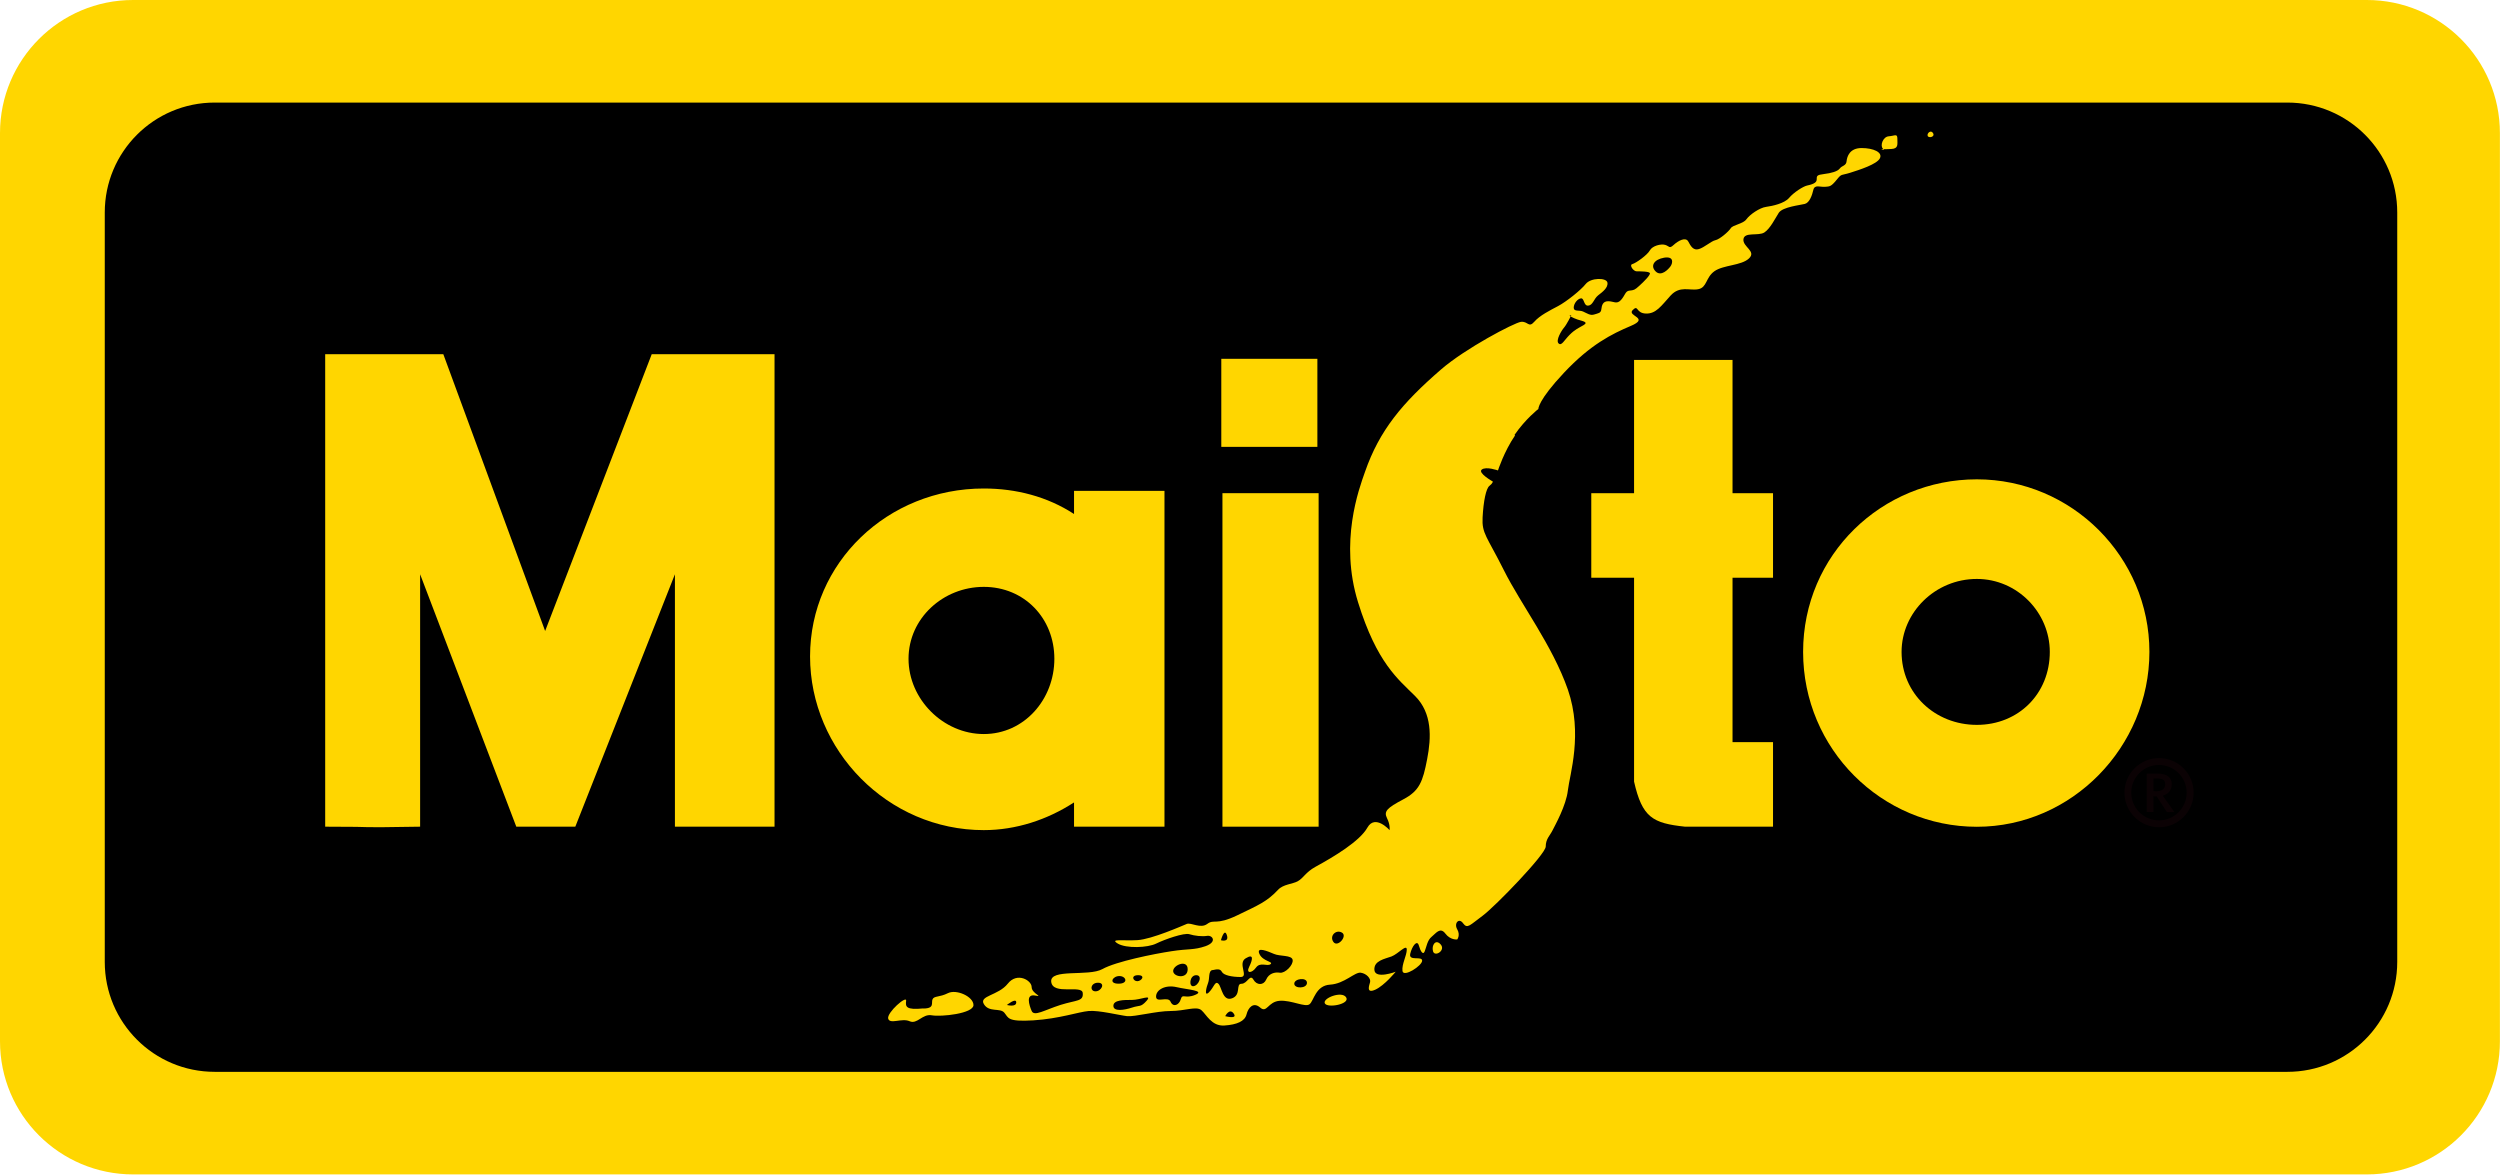 <?xml version="1.0" encoding="UTF-8"?>
<svg id="Layer_2" data-name="Layer 2" xmlns="http://www.w3.org/2000/svg" viewBox="0 0 261.77 122.98">
  <defs>
    <style>
      .cls-1 {
        fill-rule: evenodd;
      }

      .cls-1, .cls-2, .cls-3, .cls-4 {
        stroke-width: 0px;
      }

      .cls-1, .cls-4 {
        fill: #ffd600;
      }

      .cls-3 {
        fill: #0b0204;
      }
    </style>
  </defs>
  <g>
    <rect class="cls-2" x="7.22" y="6.57" width="248.55" height="111.83"/>
    <path class="cls-4" d="m247.83,0H13.94C6.24,0,0,6.24,0,13.94v95.09c0,7.7,6.24,13.94,13.94,13.94h233.88c7.7,0,13.94-6.24,13.94-13.94V13.94c0-7.7-6.24-13.94-13.94-13.94Zm3.18,100.72c0,6.36-5.15,11.51-11.51,11.51H22.48c-6.36,0-11.51-5.15-11.51-11.51V22.25c0-6.36,5.15-11.51,11.51-11.51h217.02c6.36,0,11.51,5.15,11.51,11.51v78.47Z"/>
  </g>
  <path class="cls-1" d="m127.84,98.45s.36-1.34.62-.54c.27.8-.62.54-.62.54Zm.45,7.95s.45-.9.89-.27c.45.63-.89.27-.89.27Zm7.23-3.4c0-.54,1.33-.71,1.33-.09s-1.33.63-1.33.09Zm-8.57-1.43c-.45.09-.27.89-.45,1.34-.18.45-.45,1.52.09.99.54-.54.63-1.24.99-.89.35.35.44,1.88,1.43,1.52.98-.36.36-1.52.98-1.52s.89-1.07,1.25-.44c.35.62,1.07.62,1.34,0,.27-.63.89-.81,1.43-.72.54.09,1.43-.8,1.34-1.34-.09-.53-1.34-.35-1.96-.63-.63-.27-1.88-.8-1.52,0,.35.8,1.52.8,1.16,1.08-.36.26-1.07-.27-1.52.36-.45.62-1.07.62-.71-.09.35-.71.53-1.43-.36-.89-.89.53.36,1.96-.54,1.96s-1.78-.18-1.96-.54c-.18-.36-.54-.27-.98-.18Zm-1.7.54c-.71,0-.8,1.25-.27,1.15.54-.08.99-1.15.27-1.15Zm-2.41-.44c0-.63,1.52-1.25,1.52-.18s-1.52.81-1.52.18Zm16.78-3.04c-.45-.63.27-1.34.89-.98.62.35-.45,1.6-.89.98Zm-18.57,5.71c0-.71.98-1.25,2.14-.98,1.16.27,3.04.36,1.96.81-1.07.45-1.33-.18-1.51.45-.17.62-.8.89-1.07.27-.27-.63-1.52.18-1.52-.54Zm-1.88-2.23c-.8,0-.53.63-.09.63s.9-.63.09-.63Zm-1.96.09c-.72,0-1.16.8-.09.8s.8-.8.09-.8Zm-11.78,3.03s.98-.8.98-.27-.98.27-.98.27Zm9.28-1.43c.62,0,1.07-.9.26-.9s-.89.9-.26.9Zm1.87,1.52c0-.62,1.07-.62,1.96-.62s2.14-.63,1.52.09c-.63.71-.72.44-1.52.71-.81.27-1.96.45-1.96-.18Zm-19.91.27c-1.79.18-1.88-.17-1.79-.8.09-.63-2.05,1.25-1.88,1.87.18.63,1.43-.09,2.24.27.8.36,1.34-.8,2.32-.62.98.18,4.37-.18,4.37-1.07s-1.78-1.69-2.67-1.25c-.9.45-1.43.27-1.61.63-.18.36.27.98-.98.98Zm53.38-5.98c-.18-.62.27-1.34.81-.71.53.62-.63,1.34-.81.71Zm-11.33,5.45c.27.53,2.68.08,2.23-.63-.44-.71-2.5.09-2.23.63Zm25.62-72s.31.22.85.4c.54.17,1.16.26.63.58-.53.31-.89.44-1.47,1.02-.58.58-.85,1.21-1.16.89-.31-.31.31-1.34.58-1.65.27-.31.76-1.29.76-1.29l-.18.04Zm9.02-4.64c.58.58,1.33-.22,1.56-.54.22-.31.4-1.07-.67-.9-1.07.19-1.47.86-.89,1.44Zm28.48-14.2c-.09-.27.35-.67.57-.27.23.4-.49.54-.57.27Zm-4.69,1.34c-.31-.31,0-1.25.63-1.29.63-.05.89-.32.89.26s.13,1.03-.63,1.07c-.76.05-1.07,0-1.07,0,0,0,.49.27.18-.04Zm-38.51,30.03c-1.16,1.7-1.79,3.67-1.79,3.67,0,0-1.25-.45-1.7-.09-.44.35,1.16,1.25,1.16,1.25,0,0,0,.18-.35.45-.36.27-.63,1.61-.72,3.31-.09,1.69.44,1.96,2.23,5.53,1.78,3.57,5.08,7.86,6.7,12.5,1.6,4.64.18,8.92,0,10.54-.18,1.6-1.34,3.66-1.61,4.2-.26.53-.71.89-.71,1.69s-5.27,6.25-6.6,7.24c-1.34.98-1.6,1.42-2.05.8-.44-.63-.98,0-.62.62.36.63,0,1.07,0,1.07,0,0-.71.09-1.25-.63-.54-.71-.99,0-1.43.35-.45.36-.54,1.07-.72,1.52-.18.44-.44,0-.62-.62-.18-.63-.72.09-.9.89-.17.8,1.25.18,1.25.71s-1.96,1.79-2.06,1.08c-.09-.71.45-1.61.45-2.24s-.89.45-1.6.72c-.71.26-1.87.44-1.79,1.42.09.99,2.23.18,2.23.18,0,0-1.16,1.43-2.14,1.88-.99.44-.63-.45-.54-.8.09-.36-.36-.89-.98-.98-.63-.09-1.7,1.16-3.21,1.25-1.52.09-1.7,1.7-2.15,2.05-.45.36-1.88-.44-3.12-.36-1.25.09-1.34,1.34-2.05.71-.71-.62-1.25,0-1.43.72-.18.71-.99,1.07-2.32,1.16-1.34.09-1.88-1.16-2.41-1.61-.54-.45-1.7.09-3.21.09s-3.75.62-4.56.54c-.8-.09-2.94-.63-4.02-.54-1.07.09-3.03.8-5.8.98-2.76.17-2.59-.27-3.04-.8-.44-.54-1.6,0-2.14-.9-.54-.89,1.51-.89,2.5-2.14.98-1.25,2.5-.35,2.5.35s1.34,1.07.35.89c-.98-.18-.62.98-.35,1.61.26.62,1.34-.09,3.03-.63,1.7-.53,2.41-.35,2.32-1.25-.08-.89-3.12.27-3.3-1.16-.18-1.43,3.92-.53,5.36-1.34,1.43-.8,5.44-1.6,7.23-1.87,1.79-.28,2.32-.1,3.57-.53,1.25-.45.72-1.16.18-1.08-.53.09-1.34,0-1.87-.17-.54-.18-2.59.54-3.48.98-.89.44-3.12.53-4.02,0-.89-.54.54-.27,2.05-.36,1.52-.09,4.73-1.52,5.18-1.7.45-.17,1.43.53,2.14,0,.72-.54.89.18,3.12-.89,2.24-1.08,3.13-1.44,4.29-2.68.53-.58,1.52-.6,2.05-.89.62-.34.82-.94,1.87-1.52,1.96-1.07,4.64-2.68,5.44-4.11.81-1.43,2.32.27,2.32.27,0,0,.09-.54-.27-1.25-.36-.72,0-1.07,1.7-1.97,1.7-.89,2.05-1.87,2.5-4.2.45-2.31.53-4.82-1.25-6.61-1.79-1.78-4.01-3.47-5.98-9.82-1.97-6.33.09-11.87.72-13.65,1.52-4.38,3.92-7.23,7.95-10.72,2.57-2.23,7.67-4.9,8.38-5,.73-.09.81.67,1.39,0,.58-.67,1.65-1.2,2.5-1.65.85-.45,2.37-1.65,2.9-2.32.54-.67,2.18-.67,2.27-.14.09.54-.53.99-.98,1.34-.45.36-.54,1.03-1.03,1.07-.49.05-.4-.8-.76-.76-.36.04-.76.54-.76.98s.59.22.98.4c.41.18.76.45,1.16.31.4-.13.71-.13.75-.54.05-.4.14-.85.72-.85s.89.36,1.34-.13c.44-.49.44-.94.89-.98.45-.05.53-.05,1.02-.5.49-.44,1.21-1.16,1.11-1.34-.09-.18-1.03-.18-1.38-.18s-.81-.67-.45-.76c.36-.09,1.56-.94,1.83-1.43.27-.49,1.16-.71,1.61-.58.45.14.41.44.89,0,.49-.45,1.25-.85,1.52-.36.26.49.54.98,1.11.8.58-.17,1.3-.84,1.73-.93.45-.09,1.38-.89,1.61-1.25.22-.36,1.29-.45,1.64-.94.36-.5,1.39-1.21,2.06-1.3.67-.09,1.92-.36,2.41-.94.49-.58,1.47-1.2,1.87-1.29.4-.09,1.02-.23,1.02-.62s0-.5.77-.59c.75-.09,1.42-.27,1.65-.58.22-.31.67-.27.71-.76.05-.49.32-1.38,1.57-1.38s2.23.45,1.92,1.07c-.31.63-2.14,1.21-3.12,1.52-.98.31-.85.04-1.43.76-.58.71-.72.67-1.21.71-.49.04-1.07-.27-1.21.32-.13.57-.4,1.34-.89,1.47-.49.13-2.32.31-2.73.93-.4.63-.89,1.65-1.51,2.06-.63.4-2.1-.09-2.19.71-.09.8,1.39,1.25.58,2.01-.8.76-2.68.67-3.62,1.34-.93.67-.76,1.7-1.69,1.88-.94.18-1.92-.4-2.9.67-.98,1.08-1.52,1.92-2.59,1.88-1.07-.04-.76-.98-1.38-.36-.62.63,1.83.8-.18,1.65-2.01.85-4.24,1.96-7.01,4.91-2.76,2.94-2.68,3.79-2.68,3.79,0,0-1.34,1.03-2.5,2.72Z"/>
  <path class="cls-4" d="m176.44,86.56h9.21v-8.85h-4.24v-17.22h4.24v-8.85h-4.24v-13.95h-10.31v13.95h-4.48v8.85h4.48v21.35c.85,3.75,1.94,4.36,5.34,4.72Z"/>
  <rect class="cls-4" x="128" y="51.64" width="10.07" height="34.92"/>
  <path class="cls-4" d="m43.99,86.56v-26.43l10.07,26.43h6.18l10.43-26.43v26.43h10.43v-49.47h-12.86l-11.16,28.98-10.66-28.98h-12.37v49.47c6.67,0,1.94.13,9.94,0Z"/>
  <rect class="cls-4" x="127.88" y="37.57" width="10.06" height="9.22"/>
  <path class="cls-4" d="m206.99,50.19c9.94,0,18.07,8.12,18.07,18.07s-8.12,18.31-18.07,18.31-18.19-8.12-18.19-18.31,8.25-18.07,18.19-18.07h0Zm0,10.43c-4.37,0-7.88,3.52-7.88,7.64,0,4.37,3.51,7.64,7.88,7.64s7.64-3.27,7.64-7.64c0-4.12-3.4-7.64-7.64-7.64Z"/>
  <path class="cls-4" d="m112.46,53.82c-2.79-1.82-6.06-2.67-9.45-2.67-10.07,0-18.19,7.76-18.19,17.58s8.12,18.19,18.19,18.19c3.39,0,6.66-1.09,9.45-2.9v2.54h9.47v-35.16h-9.47v2.42h0Zm-9.45,7.63c4.24,0,7.39,3.28,7.39,7.53s-3.15,7.88-7.39,7.88-7.88-3.64-7.88-7.88,3.63-7.53,7.88-7.53Z"/>
  <path class="cls-3" d="m222.45,83c0,1.99,1.62,3.62,3.62,3.62,1.99,0,3.62-1.62,3.62-3.62s-1.62-3.62-3.62-3.62-3.62,1.62-3.62,3.62Zm.71,0c0-1.6,1.3-2.9,2.9-2.9s2.9,1.3,2.9,2.9-1.3,2.9-2.9,2.9-2.9-1.3-2.9-2.9Z"/>
  <path class="cls-3" d="m225.48,85.02h-.7v-4.02h1.14c.26,0,.48.03.66.08.19.05.34.12.46.22.12.1.21.21.27.35.06.14.09.29.09.46,0,.11-.02.23-.04.35-.03.12-.08.23-.15.34-.07.11-.17.21-.29.3-.12.09-.28.16-.46.22l1.22,1.71h-.79l-1.07-1.64s-.09,0-.15,0c-.05,0-.12,0-.19-.02v1.67Zm0-2.18c.05,0,.11.01.16.01.05,0,.11,0,.17,0,.14,0,.27-.02.38-.05.11-.03.21-.08.28-.14.08-.06.14-.14.18-.22.04-.09.06-.19.06-.3s-.01-.21-.04-.29c-.03-.08-.07-.14-.14-.19-.07-.05-.16-.09-.28-.11-.12-.02-.26-.04-.44-.04h-.33v1.32Z"/>
</svg>